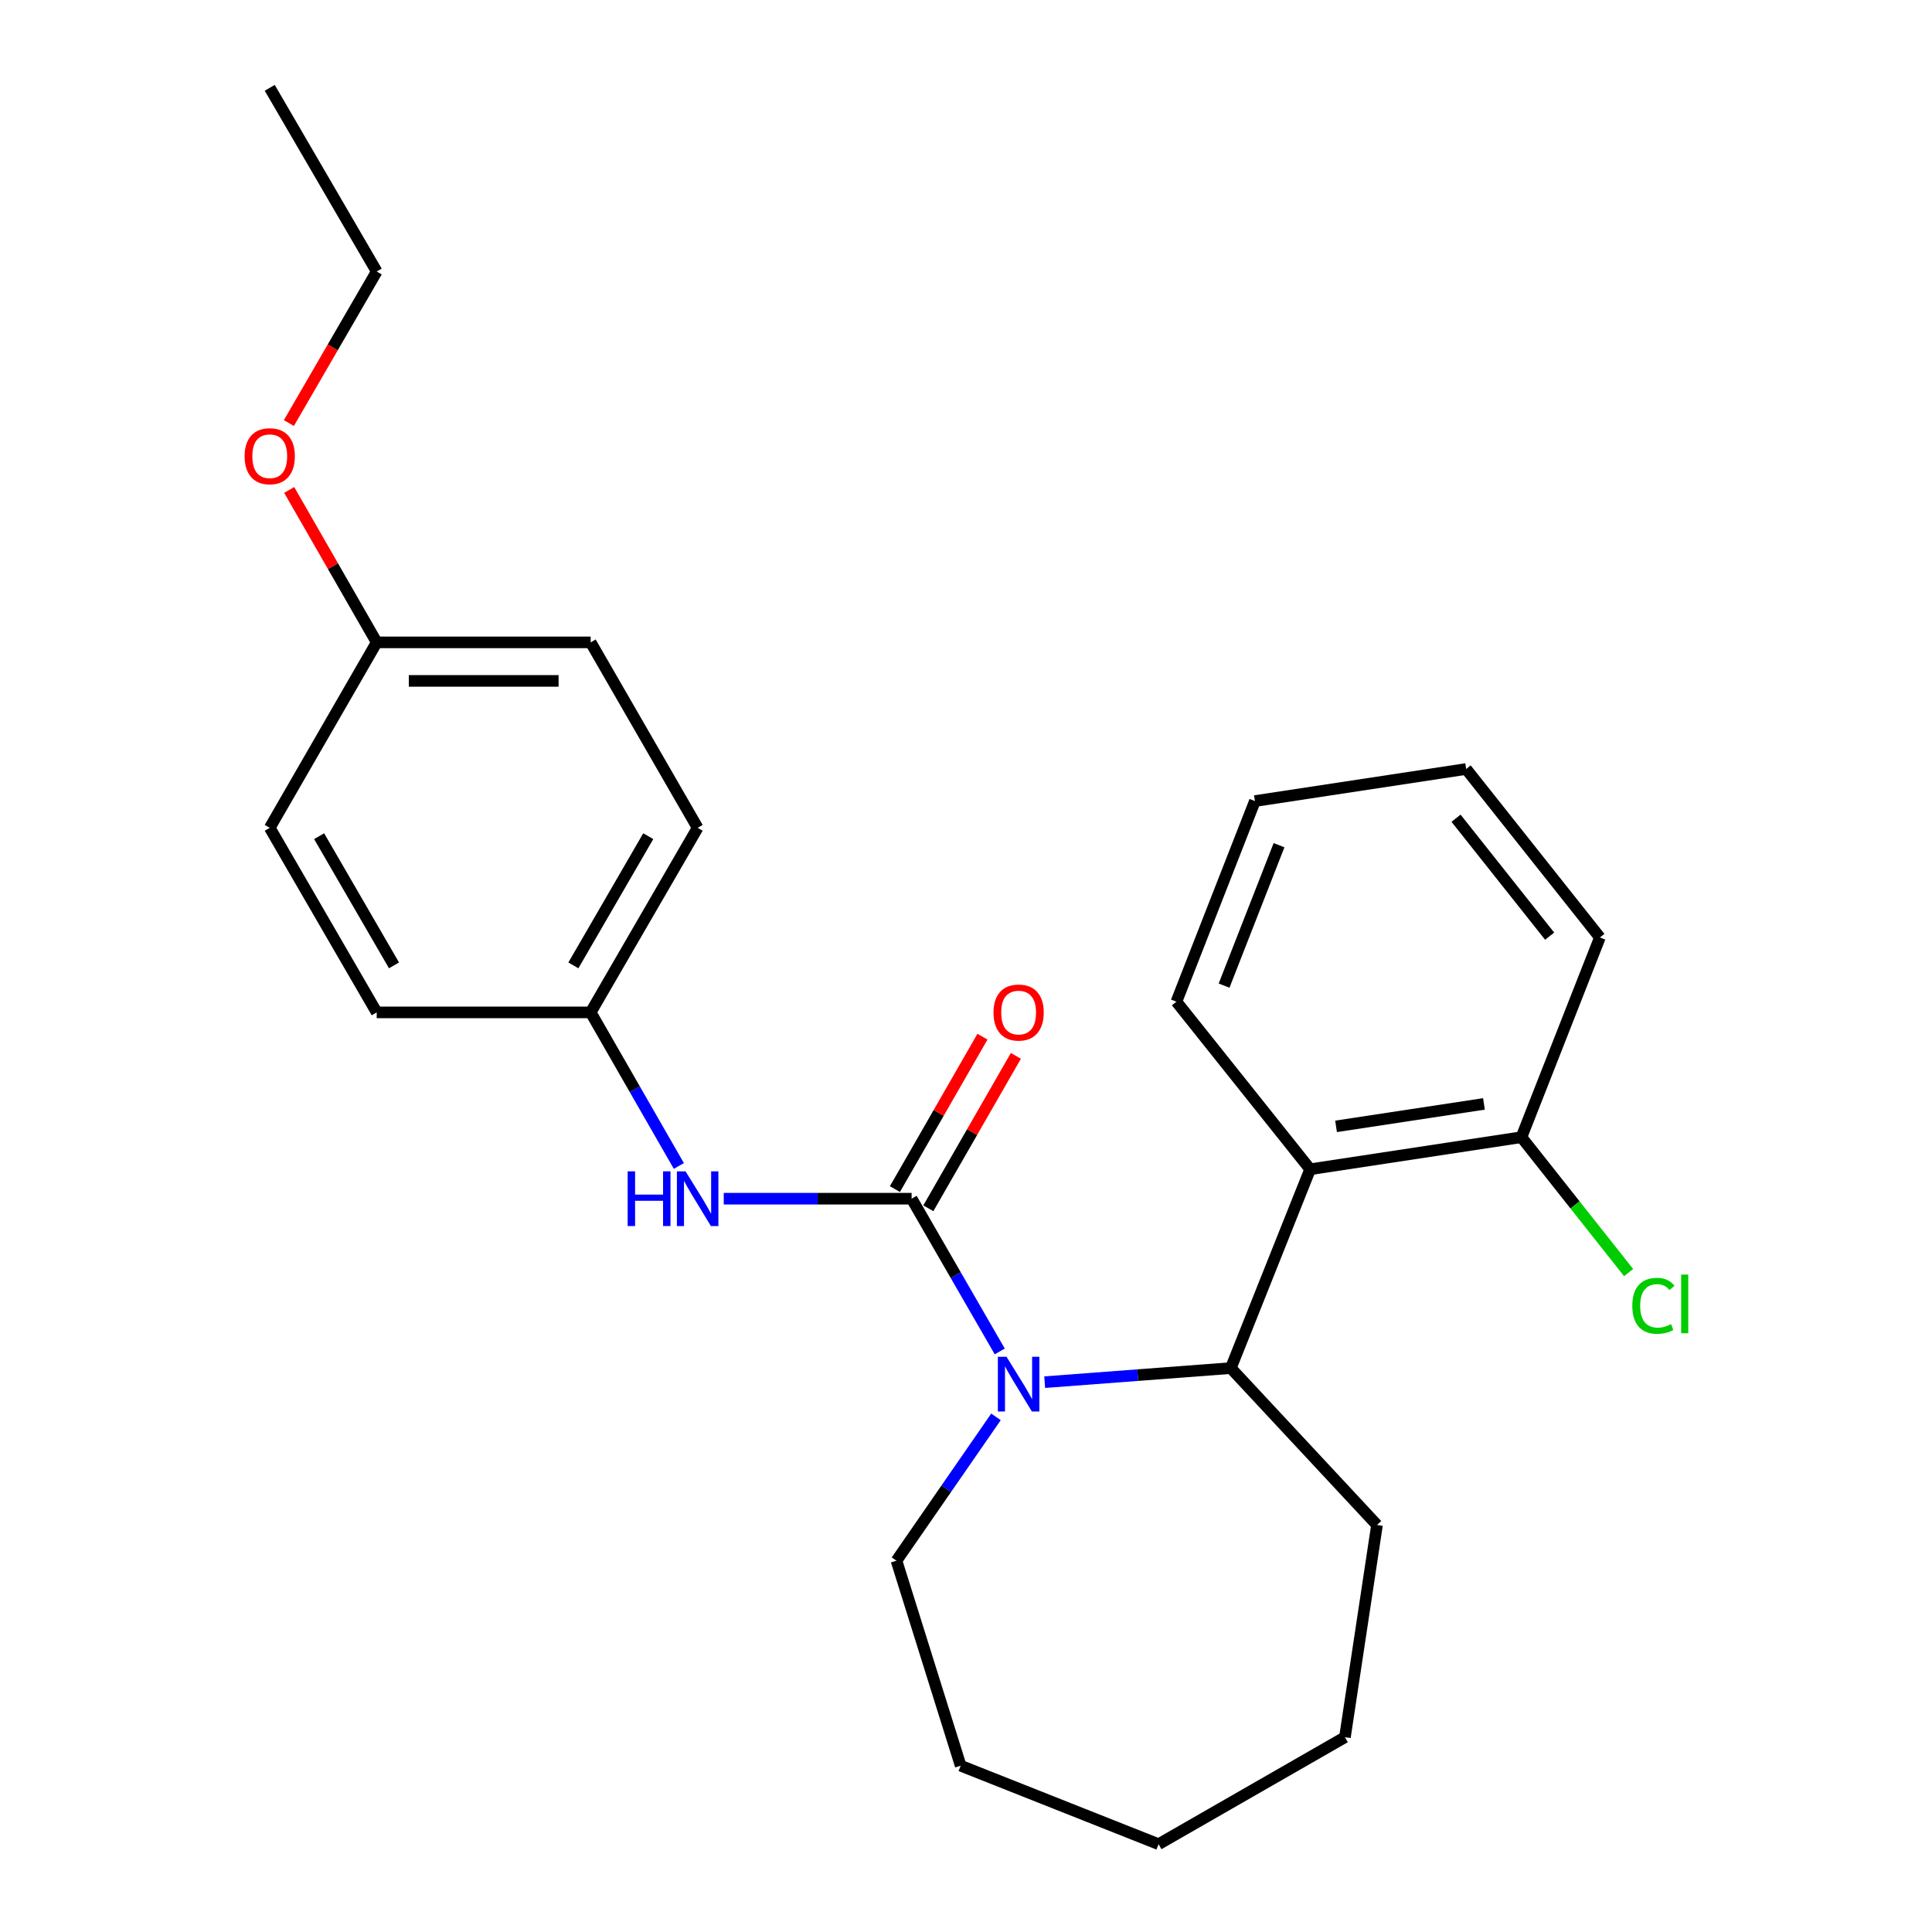<?xml version='1.0' encoding='iso-8859-1'?>
<svg version='1.1' baseProfile='full'
              xmlns='http://www.w3.org/2000/svg'
                      xmlns:rdkit='http://www.rdkit.org/xml'
                      xmlns:xlink='http://www.w3.org/1999/xlink'
                  xml:space='preserve'
width='1000px' height='1000px' viewBox='0 0 1000 1000'>
<!-- END OF HEADER -->
<rect style='opacity:1.0;fill:#FFFFFF;stroke:none' width='1000' height='1000' x='0' y='0'> </rect>
<path class='bond-0' d='M 517.47,699.5 L 494.665,659.971' style='fill:none;fill-rule:evenodd;stroke:#0000FF;stroke-width:6px;stroke-linecap:butt;stroke-linejoin:miter;stroke-opacity:1' />
<path class='bond-0' d='M 494.665,659.971 L 471.859,620.442' style='fill:none;fill-rule:evenodd;stroke:#000000;stroke-width:6px;stroke-linecap:butt;stroke-linejoin:miter;stroke-opacity:1' />
<path class='bond-1' d='M 540.732,715.41 L 588.899,711.765' style='fill:none;fill-rule:evenodd;stroke:#0000FF;stroke-width:6px;stroke-linecap:butt;stroke-linejoin:miter;stroke-opacity:1' />
<path class='bond-1' d='M 588.899,711.765 L 637.066,708.121' style='fill:none;fill-rule:evenodd;stroke:#000000;stroke-width:6px;stroke-linecap:butt;stroke-linejoin:miter;stroke-opacity:1' />
<path class='bond-7' d='M 515.519,733.369 L 489.766,770.589' style='fill:none;fill-rule:evenodd;stroke:#0000FF;stroke-width:6px;stroke-linecap:butt;stroke-linejoin:miter;stroke-opacity:1' />
<path class='bond-7' d='M 489.766,770.589 L 464.014,807.81' style='fill:none;fill-rule:evenodd;stroke:#000000;stroke-width:6px;stroke-linecap:butt;stroke-linejoin:miter;stroke-opacity:1' />
<path class='bond-3' d='M 471.859,620.442 L 423.234,620.442' style='fill:none;fill-rule:evenodd;stroke:#000000;stroke-width:6px;stroke-linecap:butt;stroke-linejoin:miter;stroke-opacity:1' />
<path class='bond-3' d='M 423.234,620.442 L 374.61,620.442' style='fill:none;fill-rule:evenodd;stroke:#0000FF;stroke-width:6px;stroke-linecap:butt;stroke-linejoin:miter;stroke-opacity:1' />
<path class='bond-4' d='M 480.507,625.409 L 503.16,585.963' style='fill:none;fill-rule:evenodd;stroke:#000000;stroke-width:6px;stroke-linecap:butt;stroke-linejoin:miter;stroke-opacity:1' />
<path class='bond-4' d='M 503.16,585.963 L 525.813,546.517' style='fill:none;fill-rule:evenodd;stroke:#FF0000;stroke-width:6px;stroke-linecap:butt;stroke-linejoin:miter;stroke-opacity:1' />
<path class='bond-4' d='M 463.211,615.476 L 485.864,576.03' style='fill:none;fill-rule:evenodd;stroke:#000000;stroke-width:6px;stroke-linecap:butt;stroke-linejoin:miter;stroke-opacity:1' />
<path class='bond-4' d='M 485.864,576.03 L 508.517,536.585' style='fill:none;fill-rule:evenodd;stroke:#FF0000;stroke-width:6px;stroke-linecap:butt;stroke-linejoin:miter;stroke-opacity:1' />
<path class='bond-2' d='M 637.066,708.121 L 678.129,605.207' style='fill:none;fill-rule:evenodd;stroke:#000000;stroke-width:6px;stroke-linecap:butt;stroke-linejoin:miter;stroke-opacity:1' />
<path class='bond-15' d='M 637.066,708.121 L 712.733,789.328' style='fill:none;fill-rule:evenodd;stroke:#000000;stroke-width:6px;stroke-linecap:butt;stroke-linejoin:miter;stroke-opacity:1' />
<path class='bond-5' d='M 678.129,605.207 L 787.491,588.609' style='fill:none;fill-rule:evenodd;stroke:#000000;stroke-width:6px;stroke-linecap:butt;stroke-linejoin:miter;stroke-opacity:1' />
<path class='bond-5' d='M 691.541,582.999 L 768.094,571.38' style='fill:none;fill-rule:evenodd;stroke:#000000;stroke-width:6px;stroke-linecap:butt;stroke-linejoin:miter;stroke-opacity:1' />
<path class='bond-14' d='M 678.129,605.207 L 608.911,518.471' style='fill:none;fill-rule:evenodd;stroke:#000000;stroke-width:6px;stroke-linecap:butt;stroke-linejoin:miter;stroke-opacity:1' />
<path class='bond-6' d='M 351.374,603.503 L 328.553,563.757' style='fill:none;fill-rule:evenodd;stroke:#0000FF;stroke-width:6px;stroke-linecap:butt;stroke-linejoin:miter;stroke-opacity:1' />
<path class='bond-6' d='M 328.553,563.757 L 305.733,524.011' style='fill:none;fill-rule:evenodd;stroke:#000000;stroke-width:6px;stroke-linecap:butt;stroke-linejoin:miter;stroke-opacity:1' />
<path class='bond-8' d='M 787.491,588.609 L 815.229,623.65' style='fill:none;fill-rule:evenodd;stroke:#000000;stroke-width:6px;stroke-linecap:butt;stroke-linejoin:miter;stroke-opacity:1' />
<path class='bond-8' d='M 815.229,623.65 L 842.968,658.69' style='fill:none;fill-rule:evenodd;stroke:#00CC00;stroke-width:6px;stroke-linecap:butt;stroke-linejoin:miter;stroke-opacity:1' />
<path class='bond-17' d='M 787.491,588.609 L 828.1,485.241' style='fill:none;fill-rule:evenodd;stroke:#000000;stroke-width:6px;stroke-linecap:butt;stroke-linejoin:miter;stroke-opacity:1' />
<path class='bond-10' d='M 305.733,524.011 L 194.985,524.011' style='fill:none;fill-rule:evenodd;stroke:#000000;stroke-width:6px;stroke-linecap:butt;stroke-linejoin:miter;stroke-opacity:1' />
<path class='bond-11' d='M 305.733,524.011 L 361.101,428.477' style='fill:none;fill-rule:evenodd;stroke:#000000;stroke-width:6px;stroke-linecap:butt;stroke-linejoin:miter;stroke-opacity:1' />
<path class='bond-11' d='M 296.782,499.68 L 335.54,432.806' style='fill:none;fill-rule:evenodd;stroke:#000000;stroke-width:6px;stroke-linecap:butt;stroke-linejoin:miter;stroke-opacity:1' />
<path class='bond-19' d='M 464.014,807.81 L 497.244,913.925' style='fill:none;fill-rule:evenodd;stroke:#000000;stroke-width:6px;stroke-linecap:butt;stroke-linejoin:miter;stroke-opacity:1' />
<path class='bond-9' d='M 194.985,332.489 L 305.733,332.489' style='fill:none;fill-rule:evenodd;stroke:#000000;stroke-width:6px;stroke-linecap:butt;stroke-linejoin:miter;stroke-opacity:1' />
<path class='bond-9' d='M 211.597,352.433 L 289.12,352.433' style='fill:none;fill-rule:evenodd;stroke:#000000;stroke-width:6px;stroke-linecap:butt;stroke-linejoin:miter;stroke-opacity:1' />
<path class='bond-16' d='M 194.985,332.489 L 172.337,293.043' style='fill:none;fill-rule:evenodd;stroke:#000000;stroke-width:6px;stroke-linecap:butt;stroke-linejoin:miter;stroke-opacity:1' />
<path class='bond-16' d='M 172.337,293.043 L 149.688,253.597' style='fill:none;fill-rule:evenodd;stroke:#FF0000;stroke-width:6px;stroke-linecap:butt;stroke-linejoin:miter;stroke-opacity:1' />
<path class='bond-27' d='M 194.985,332.489 L 139.617,428.477' style='fill:none;fill-rule:evenodd;stroke:#000000;stroke-width:6px;stroke-linecap:butt;stroke-linejoin:miter;stroke-opacity:1' />
<path class='bond-12' d='M 194.985,524.011 L 139.617,428.477' style='fill:none;fill-rule:evenodd;stroke:#000000;stroke-width:6px;stroke-linecap:butt;stroke-linejoin:miter;stroke-opacity:1' />
<path class='bond-12' d='M 203.936,499.68 L 165.178,432.806' style='fill:none;fill-rule:evenodd;stroke:#000000;stroke-width:6px;stroke-linecap:butt;stroke-linejoin:miter;stroke-opacity:1' />
<path class='bond-13' d='M 361.101,428.477 L 305.733,332.489' style='fill:none;fill-rule:evenodd;stroke:#000000;stroke-width:6px;stroke-linecap:butt;stroke-linejoin:miter;stroke-opacity:1' />
<path class='bond-20' d='M 608.911,518.471 L 649.542,414.627' style='fill:none;fill-rule:evenodd;stroke:#000000;stroke-width:6px;stroke-linecap:butt;stroke-linejoin:miter;stroke-opacity:1' />
<path class='bond-20' d='M 633.579,510.161 L 662.021,437.47' style='fill:none;fill-rule:evenodd;stroke:#000000;stroke-width:6px;stroke-linecap:butt;stroke-linejoin:miter;stroke-opacity:1' />
<path class='bond-21' d='M 712.733,789.328 L 696.134,899.177' style='fill:none;fill-rule:evenodd;stroke:#000000;stroke-width:6px;stroke-linecap:butt;stroke-linejoin:miter;stroke-opacity:1' />
<path class='bond-18' d='M 149.518,218.977 L 172.251,179.756' style='fill:none;fill-rule:evenodd;stroke:#FF0000;stroke-width:6px;stroke-linecap:butt;stroke-linejoin:miter;stroke-opacity:1' />
<path class='bond-18' d='M 172.251,179.756 L 194.985,140.534' style='fill:none;fill-rule:evenodd;stroke:#000000;stroke-width:6px;stroke-linecap:butt;stroke-linejoin:miter;stroke-opacity:1' />
<path class='bond-26' d='M 828.1,485.241 L 758.882,398.028' style='fill:none;fill-rule:evenodd;stroke:#000000;stroke-width:6px;stroke-linecap:butt;stroke-linejoin:miter;stroke-opacity:1' />
<path class='bond-26' d='M 802.095,484.558 L 753.643,423.509' style='fill:none;fill-rule:evenodd;stroke:#000000;stroke-width:6px;stroke-linecap:butt;stroke-linejoin:miter;stroke-opacity:1' />
<path class='bond-22' d='M 194.985,140.534 L 139.617,45.455' style='fill:none;fill-rule:evenodd;stroke:#000000;stroke-width:6px;stroke-linecap:butt;stroke-linejoin:miter;stroke-opacity:1' />
<path class='bond-24' d='M 497.244,913.925 L 599.681,954.545' style='fill:none;fill-rule:evenodd;stroke:#000000;stroke-width:6px;stroke-linecap:butt;stroke-linejoin:miter;stroke-opacity:1' />
<path class='bond-23' d='M 649.542,414.627 L 758.882,398.028' style='fill:none;fill-rule:evenodd;stroke:#000000;stroke-width:6px;stroke-linecap:butt;stroke-linejoin:miter;stroke-opacity:1' />
<path class='bond-25' d='M 696.134,899.177 L 599.681,954.545' style='fill:none;fill-rule:evenodd;stroke:#000000;stroke-width:6px;stroke-linecap:butt;stroke-linejoin:miter;stroke-opacity:1' />
<path  class='atom-0' d='M 520.978 702.271
L 530.258 717.271
Q 531.178 718.751, 532.658 721.431
Q 534.138 724.111, 534.218 724.271
L 534.218 702.271
L 537.978 702.271
L 537.978 730.591
L 534.098 730.591
L 524.138 714.191
Q 522.978 712.271, 521.738 710.071
Q 520.538 707.871, 520.178 707.191
L 520.178 730.591
L 516.498 730.591
L 516.498 702.271
L 520.978 702.271
' fill='#0000FF'/>
<path  class='atom-4' d='M 324.881 606.282
L 328.721 606.282
L 328.721 618.322
L 343.201 618.322
L 343.201 606.282
L 347.041 606.282
L 347.041 634.602
L 343.201 634.602
L 343.201 621.522
L 328.721 621.522
L 328.721 634.602
L 324.881 634.602
L 324.881 606.282
' fill='#0000FF'/>
<path  class='atom-4' d='M 354.841 606.282
L 364.121 621.282
Q 365.041 622.762, 366.521 625.442
Q 368.001 628.122, 368.081 628.282
L 368.081 606.282
L 371.841 606.282
L 371.841 634.602
L 367.961 634.602
L 358.001 618.202
Q 356.841 616.282, 355.601 614.082
Q 354.401 611.882, 354.041 611.202
L 354.041 634.602
L 350.361 634.602
L 350.361 606.282
L 354.841 606.282
' fill='#0000FF'/>
<path  class='atom-5' d='M 514.238 524.091
Q 514.238 517.291, 517.598 513.491
Q 520.958 509.691, 527.238 509.691
Q 533.518 509.691, 536.878 513.491
Q 540.238 517.291, 540.238 524.091
Q 540.238 530.971, 536.838 534.891
Q 533.438 538.771, 527.238 538.771
Q 520.998 538.771, 517.598 534.891
Q 514.238 531.011, 514.238 524.091
M 527.238 535.571
Q 531.558 535.571, 533.878 532.691
Q 536.238 529.771, 536.238 524.091
Q 536.238 518.531, 533.878 515.731
Q 531.558 512.891, 527.238 512.891
Q 522.918 512.891, 520.558 515.691
Q 518.238 518.491, 518.238 524.091
Q 518.238 529.811, 520.558 532.691
Q 522.918 535.571, 527.238 535.571
' fill='#FF0000'/>
<path  class='atom-9' d='M 844.881 675.882
Q 844.881 668.842, 848.161 665.162
Q 851.481 661.442, 857.761 661.442
Q 863.601 661.442, 866.721 665.562
L 864.081 667.722
Q 861.801 664.722, 857.761 664.722
Q 853.481 664.722, 851.201 667.602
Q 848.961 670.442, 848.961 675.882
Q 848.961 681.482, 851.281 684.362
Q 853.641 687.242, 858.201 687.242
Q 861.321 687.242, 864.961 685.362
L 866.081 688.362
Q 864.601 689.322, 862.361 689.882
Q 860.121 690.442, 857.641 690.442
Q 851.481 690.442, 848.161 686.682
Q 844.881 682.922, 844.881 675.882
' fill='#00CC00'/>
<path  class='atom-9' d='M 870.161 659.722
L 873.841 659.722
L 873.841 690.082
L 870.161 690.082
L 870.161 659.722
' fill='#00CC00'/>
<path  class='atom-17' d='M 126.617 236.137
Q 126.617 229.337, 129.977 225.537
Q 133.337 221.737, 139.617 221.737
Q 145.897 221.737, 149.257 225.537
Q 152.617 229.337, 152.617 236.137
Q 152.617 243.017, 149.217 246.937
Q 145.817 250.817, 139.617 250.817
Q 133.377 250.817, 129.977 246.937
Q 126.617 243.057, 126.617 236.137
M 139.617 247.617
Q 143.937 247.617, 146.257 244.737
Q 148.617 241.817, 148.617 236.137
Q 148.617 230.577, 146.257 227.777
Q 143.937 224.937, 139.617 224.937
Q 135.297 224.937, 132.937 227.737
Q 130.617 230.537, 130.617 236.137
Q 130.617 241.857, 132.937 244.737
Q 135.297 247.617, 139.617 247.617
' fill='#FF0000'/>
</svg>
